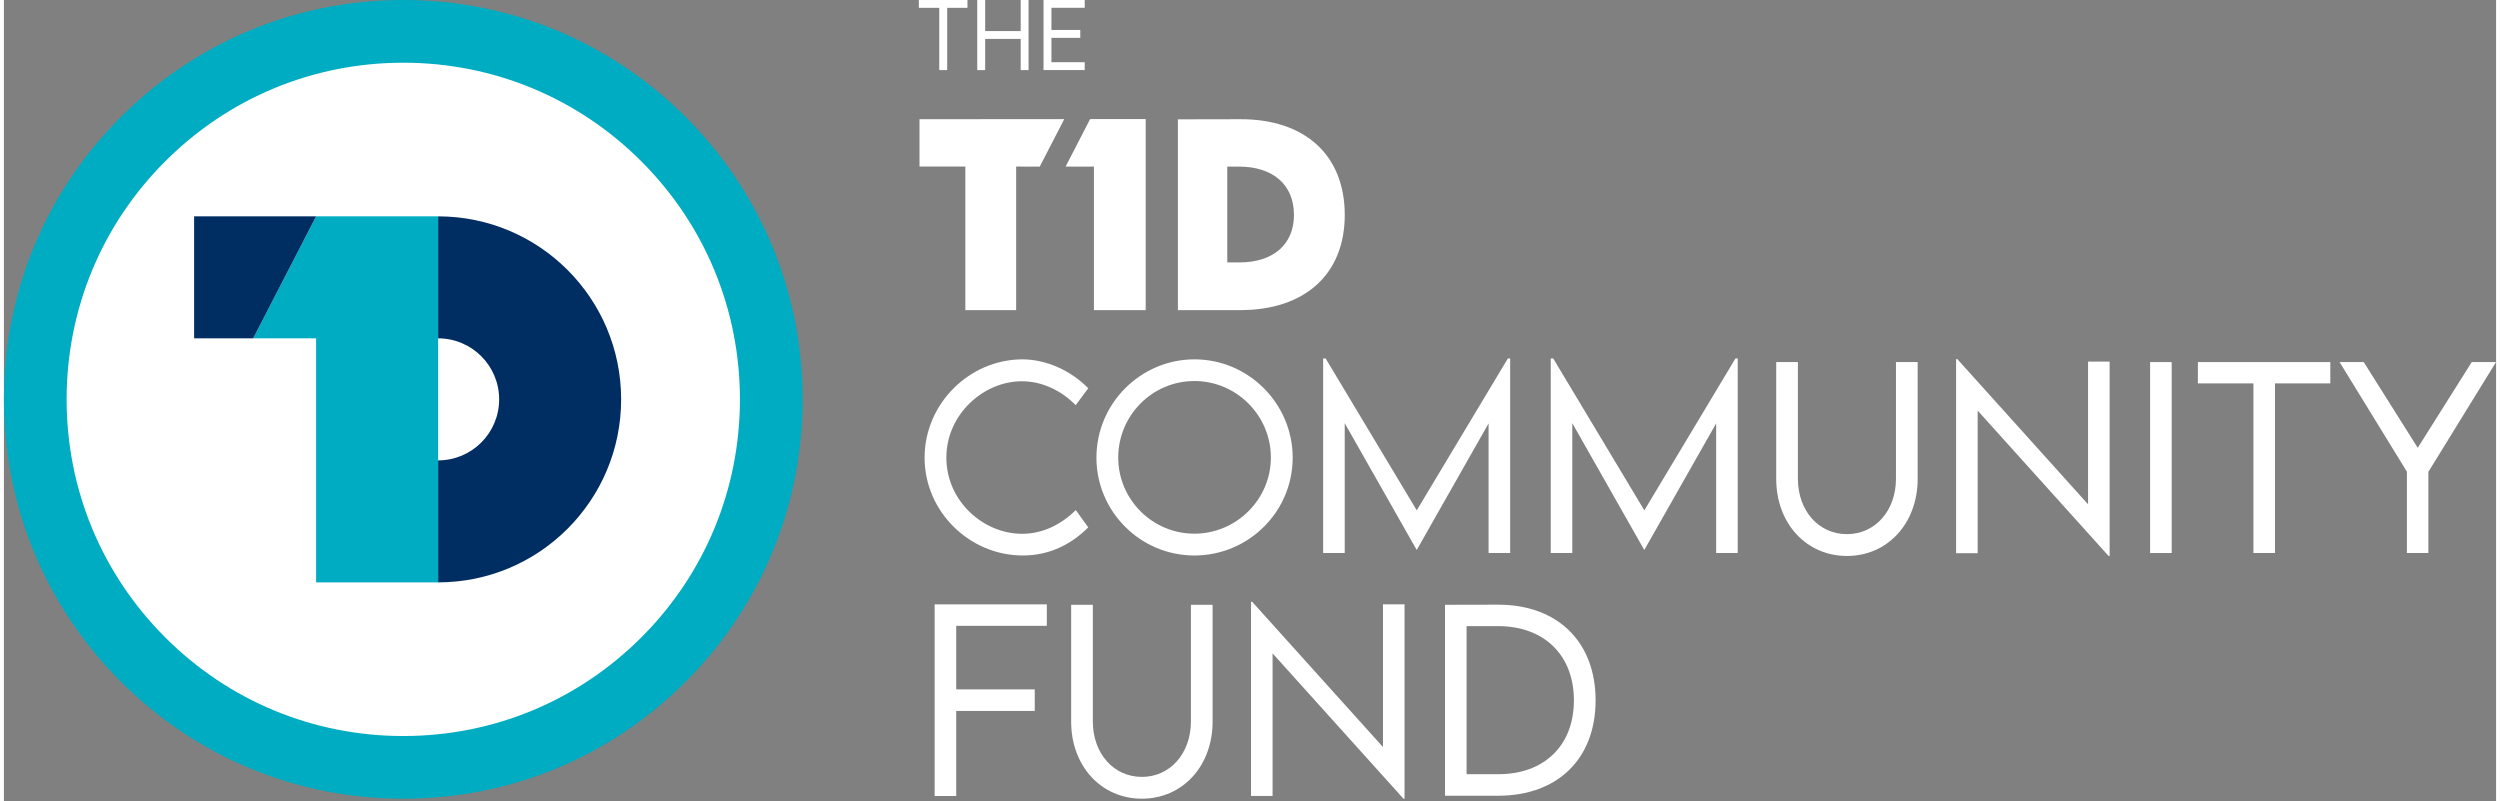 <svg xmlns="http://www.w3.org/2000/svg" id="Layer_1" data-name="Layer 1" viewBox="0.0 0.0 647.0 208.0" width="647.0" height="207.35">
  <rect x="0.0" y="0.0" width="647.0" height="208.0" fill="#808080" stroke="none"/>
  <defs>
    <style>
      .cls-1 {
        fill: #002d62;
      }

      .cls-2 {
        fill: #00acc1;
      }

      .cls-3 {
        fill: #fff;
      }
    </style>
  </defs>
  <path class="cls-3" d="M239.02,118.81c0-13.93,11.56-25.52,25.46-25.52,6.37,.06,12.55,2.98,17.03,7.5l-3.26,4.4c-3.57-3.66-8.55-6.21-13.99-6.21-9.96,0-19.59,8.61-19.59,19.83s9.53,19.77,19.68,19.77c5.6,0,10.36-2.64,13.93-6.15l3.23,4.49c-4.12,4.09-9.69,7.29-17,7.29-13.78,0-25.49-11.35-25.49-25.4Z" />
  <path class="cls-3" d="M283.63,118.81c0-14.05,11.47-25.52,25.46-25.52s25.49,11.47,25.49,25.52-11.47,25.4-25.52,25.4-25.43-11.44-25.43-25.4Zm45.29-.03c0-10.92-8.92-19.86-19.86-19.86s-19.77,8.95-19.77,19.86,8.89,19.77,19.77,19.77,19.86-8.89,19.86-19.77Z" />
  <path class="cls-3" d="M391.04,93.07v50.49h-5.6v-33.64l-18.63,32.81h-.06l-18.66-32.87v33.7h-5.6v-50.49h.65l23.65,39.42,23.65-39.42h.61Z" />
  <path class="cls-3" d="M450.12,93.07v50.49h-5.6v-33.64l-18.63,32.81h-.06l-18.66-32.87v33.7h-5.6v-50.49h.65l23.65,39.42,23.65-39.42h.61Z" />
  <path class="cls-3" d="M460.11,124.31v-30.32h5.63v30.29c0,8.33,5.41,14.39,12.73,14.39s12.73-6.09,12.73-14.39v-30.29h5.63v30.32c0,11.56-7.81,20.02-18.36,20.02s-18.36-8.46-18.36-20.02Z" />
  <path class="cls-3" d="M546.67,93.87v50.46h-.28l-33.98-37.73v37.02h-5.6v-50.4h.31l33.95,37.7v-37.05h5.6Z" />
  <path class="cls-3" d="M557.18,94h5.6v49.57h-5.6v-49.57Z" />
  <path class="cls-3" d="M603.96,99.53h-14.36v44.03h-5.6v-44.03h-14.42v-5.53h34.38v5.53Z" />
  <path class="cls-3" d="M623.87,122.5l-17.5-28.5h6.27l14.02,22.26,14.02-22.26h6.3l-17.56,28.5v21.06h-5.57v-21.06Z" />
  <path class="cls-3" d="M247.23,162.46v16.51h20.39v5.6h-20.39v22.08h-5.6v-49.75h29.12v5.57h-23.52Z" />
  <path class="cls-3" d="M277.07,187.33v-30.32h5.63v30.29c0,8.33,5.41,14.39,12.73,14.39s12.73-6.09,12.73-14.39v-30.29h5.63v30.32c0,11.56-7.81,20.02-18.36,20.02s-18.36-8.46-18.36-20.02Z" />
  <path class="cls-3" d="M363.62,156.89v50.46h-.28l-33.98-37.73v37.02h-5.6v-50.4h.31l33.95,37.7v-37.05h5.6Z" />
  <path class="cls-3" d="M413.22,181.83c0,15.13-9.84,24.75-25.28,24.75h-13.81v-49.57l13.81-.03c15.44,0,25.28,9.66,25.28,24.85Zm-5.63,0c0-11.72-7.69-19.28-19.68-19.28h-8.18v38.44h8.27c11.93,0,19.59-7.5,19.59-19.16Z" />
  <g>
    <path class="cls-3" d="M250.16,2.03h-5.27V18.2h-2.06V2.03h-5.3V0h12.62V2.03Z" />
    <path class="cls-3" d="M266.01,0V18.2h-2.04V10.1h-9.22v8.1h-2.06V0h2.06V8.07h9.22V0h2.04Z" />
    <path class="cls-3" d="M271.95,2.02V7.78h7.49v2.05h-7.49v6.32h8.64v2.04h-10.69V0h10.69V2.02h-8.64Z" />
  </g>
  <g>
    <path class="cls-3" d="M348.1,55.79c0,15.37-10.3,24.72-27.15,24.72h-16.17V30.98l16.17-.03c16.85-.06,27.15,9.35,27.15,24.85Zm-13.19-.03c0-7.78-5.41-12.51-14.3-12.51h-3.01v24.88h3.14c8.79,0,14.18-4.67,14.18-12.36Z" />
    <polygon class="cls-3" points="237.7 30.95 237.7 43.24 249.6 43.24 249.6 80.51 262.79 80.51 262.79 43.24 268.92 43.25 275.28 30.92 237.7 30.95" />
    <polygon class="cls-3" points="281.99 30.92 275.63 43.25 282.98 43.26 282.98 80.51 296.42 80.51 296.42 30.91 281.99 30.92" />
  </g>
  <g>
    <path class="cls-2" d="M176.99,30.37C157.4,10.78,131.37,0,103.68,0S49.95,10.78,30.37,30.37C10.78,49.95,0,75.98,0,103.68s10.78,53.73,30.37,73.31c19.58,19.58,45.62,30.37,73.31,30.37s53.73-10.78,73.31-30.37c19.58-19.58,30.37-45.62,30.37-73.31s-10.78-53.73-30.37-73.31Z" />
    <path class="cls-3" d="M165.48,165.48c-16.51,16.51-38.46,25.6-61.8,25.6s-45.3-9.09-61.8-25.6c-16.51-16.51-25.6-38.46-25.6-61.8s9.09-45.3,25.6-61.8c16.51-16.51,38.46-25.6,61.8-25.6s45.3,9.09,61.8,25.6c16.51,16.51,25.6,38.46,25.6,61.8s-9.09,45.3-25.6,61.8Z" />
    <g>
      <polygon class="cls-2" points="81.06 56.17 81.05 56.17 64.71 87.84 81.05 87.84 81.05 119.51 81.05 151.19 112.73 151.19 112.73 119.51 112.73 87.84 112.73 56.17 112.73 56.17 81.06 56.17" />
      <path class="cls-1" d="M112.73,56.17v31.67c8.75,0,15.84,7.09,15.84,15.84s-7.09,15.84-15.84,15.84v31.67c26.24,0,47.51-21.27,47.51-47.51s-21.27-47.51-47.51-47.51Z" />
      <polygon class="cls-1" points="49.38 56.17 49.38 87.84 54.71 87.84 64.71 87.84 81.05 56.17 81.05 56.17 49.38 56.17" />
    </g>
  </g>
</svg>